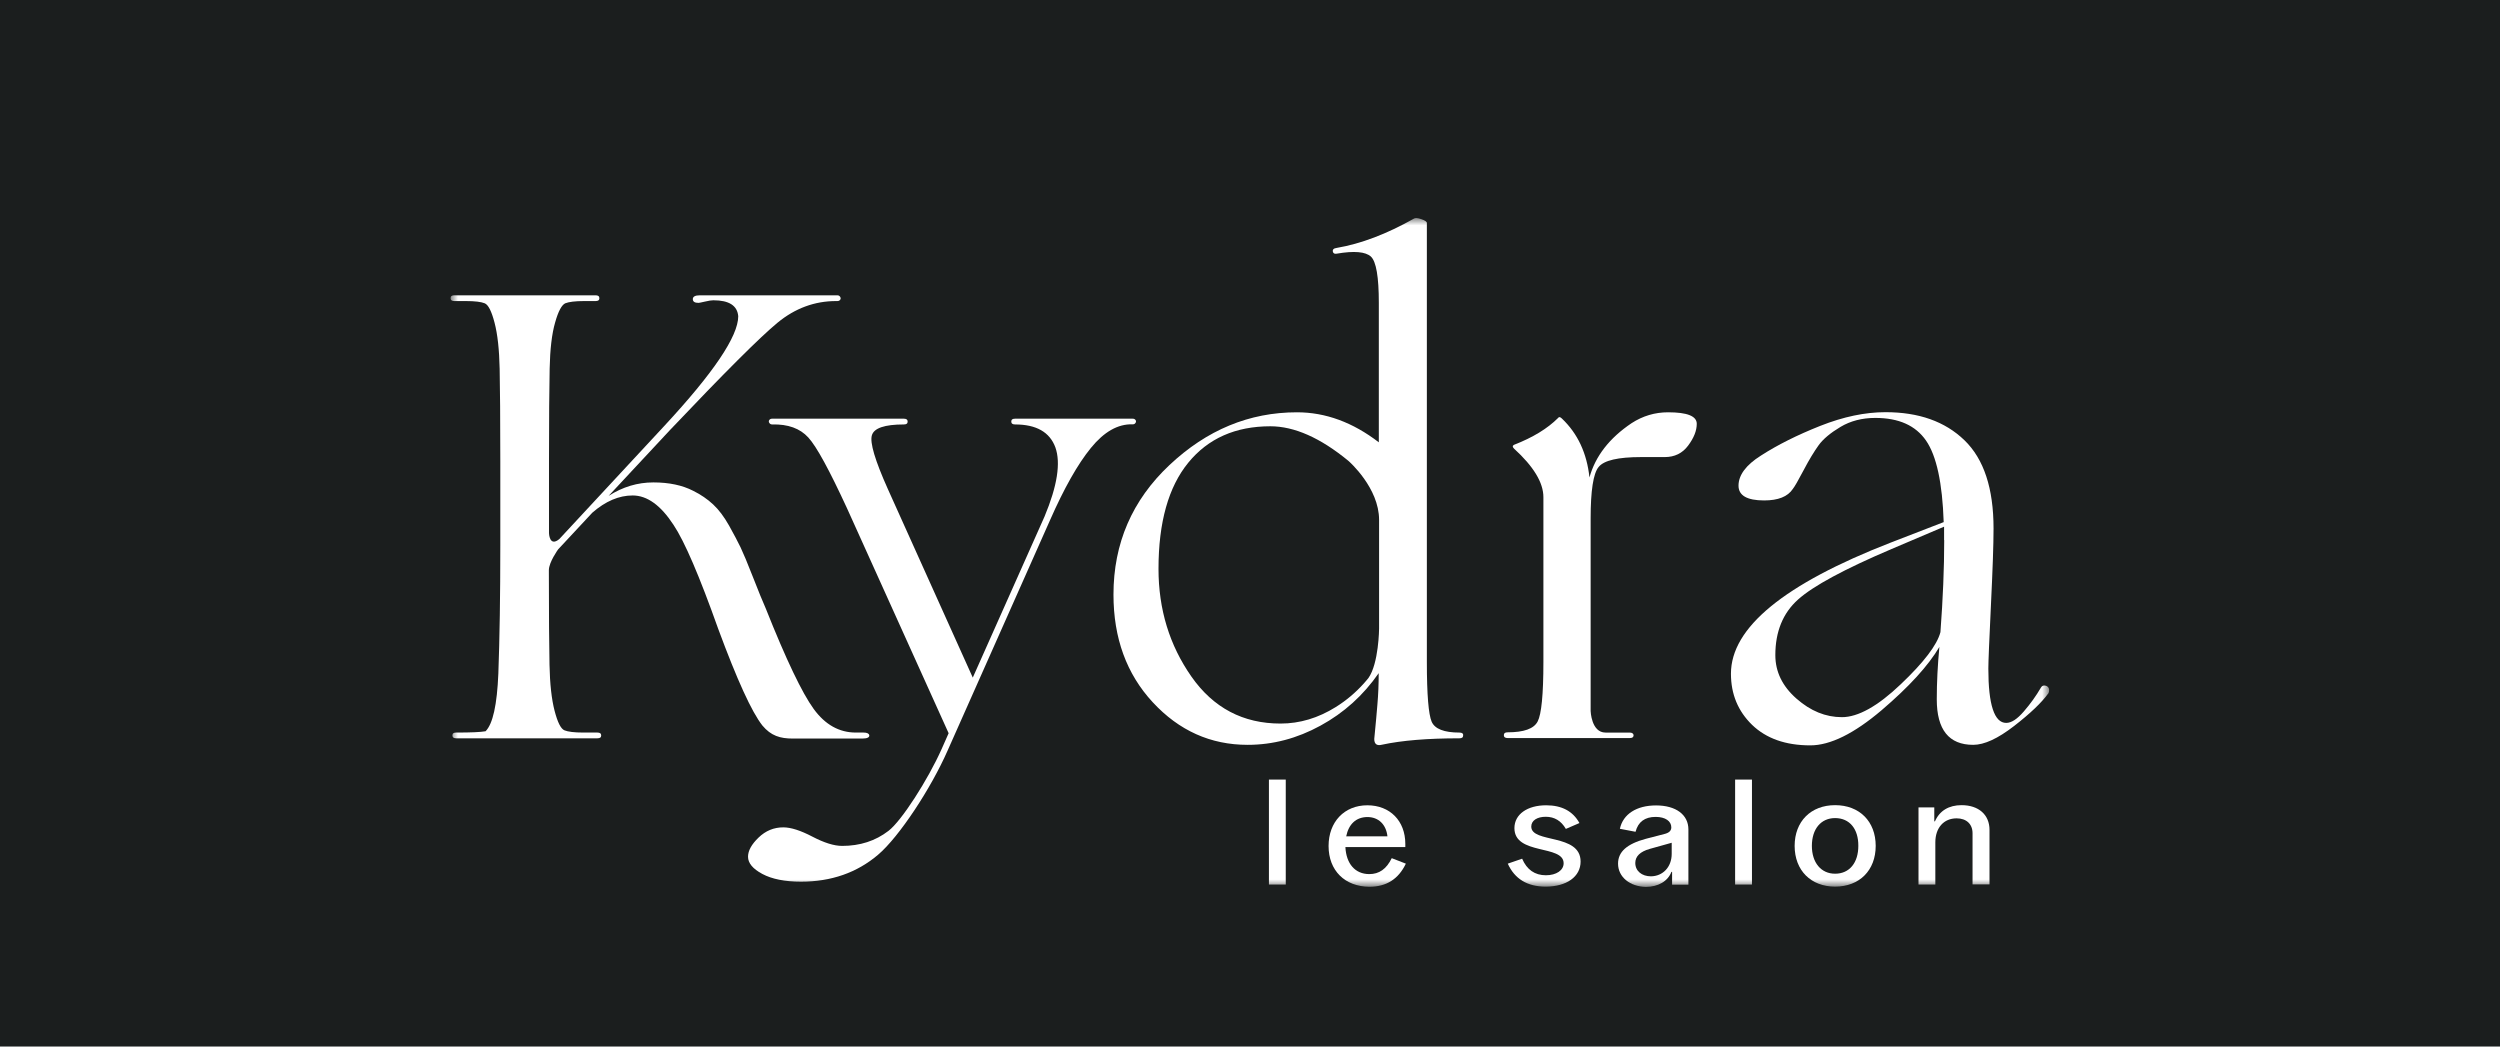 <svg width="172" height="72" viewBox="0 0 172 72" fill="none" xmlns="http://www.w3.org/2000/svg">
<rect width="172" height="72" fill="#1B1E1E"/>
<mask id="mask0_179_469392" style="mask-type:luminance" maskUnits="userSpaceOnUse" x="31" y="15" width="110" height="46">
<path d="M140.982 15H31V61H140.982V15Z" fill="white"/>
</mask>
<g mask="url(#mask0_179_469392)">
<path d="M54.553 50.813C54.697 50.813 55.954 50.813 55.954 50.813H59.322C59.672 50.813 59.833 50.724 59.806 50.58C59.779 50.463 59.645 50.4 59.411 50.4H58.882C57.741 50.4 56.771 49.861 55.981 48.774C55.191 47.688 54.086 45.388 52.686 41.867C52.479 41.4 52.183 40.681 51.806 39.711C51.428 38.741 51.141 38.058 50.953 37.663C50.764 37.268 50.495 36.765 50.162 36.163C49.821 35.561 49.462 35.076 49.067 34.708C48.672 34.339 48.214 34.025 47.684 33.764C46.948 33.387 46.041 33.19 44.954 33.19C43.868 33.19 42.844 33.495 41.874 34.115L46.095 29.587C49.821 25.662 52.291 23.192 53.503 22.195C54.706 21.207 56.053 20.713 57.517 20.713H57.606C57.696 20.713 57.759 20.686 57.804 20.623C57.849 20.56 57.849 20.497 57.804 20.425C57.759 20.353 57.696 20.317 57.606 20.317H57.104H48.151C47.828 20.317 47.666 20.407 47.666 20.578C47.666 20.758 47.801 20.838 48.061 20.838C48.088 20.838 48.241 20.811 48.501 20.749C48.762 20.686 48.959 20.659 49.076 20.659C50.162 20.659 50.728 21.027 50.791 21.755C50.791 23.129 49.094 25.653 45.691 29.318L38.48 37.088C37.797 37.654 37.771 36.684 37.771 36.684V31.707C37.771 28.833 37.789 26.722 37.816 25.375C37.843 24.027 37.968 22.958 38.193 22.186C38.408 21.413 38.651 20.973 38.893 20.865C39.145 20.767 39.575 20.713 40.186 20.713H40.976C41.156 20.713 41.237 20.65 41.237 20.515C41.237 20.38 41.147 20.317 40.976 20.317H31.26C31.081 20.317 31 20.38 31 20.515C31 20.65 31.09 20.713 31.26 20.713H32.051C32.67 20.713 33.101 20.767 33.344 20.865C33.595 20.964 33.82 21.413 34.026 22.204C34.233 22.994 34.349 24.054 34.376 25.375C34.403 26.695 34.421 28.806 34.421 31.707V37.555C34.421 40.986 34.376 43.924 34.286 46.349C34.197 48.487 33.909 49.807 33.407 50.31C33.056 50.373 32.383 50.4 31.386 50.4C31.207 50.4 31.126 50.463 31.126 50.598C31.126 50.733 31.215 50.795 31.386 50.795H41.102C41.282 50.795 41.362 50.733 41.362 50.598C41.362 50.463 41.273 50.4 41.102 50.4H40.132C39.513 50.4 39.082 50.346 38.839 50.248C38.588 50.149 38.363 49.7 38.157 48.909C37.95 48.119 37.833 47.059 37.806 45.738C37.78 44.418 37.762 42.307 37.762 39.406V39.226C37.762 38.678 38.399 37.798 38.399 37.798L40.752 35.273C41.659 34.483 42.584 34.088 43.526 34.088C44.523 34.088 45.457 34.761 46.337 36.109C47.1 37.25 48.124 39.639 49.417 43.277C50.71 46.771 51.716 48.981 52.452 49.915C53.045 50.625 53.673 50.813 54.553 50.813Z" fill="white"/>
<path d="M78.124 29.094C78.169 29.022 78.169 28.959 78.124 28.896C78.079 28.834 78.016 28.806 77.927 28.806H69.836C69.656 28.806 69.576 28.869 69.576 29.004C69.576 29.139 69.665 29.202 69.836 29.202C71.3 29.202 72.225 29.732 72.611 30.783C72.988 31.843 72.746 33.424 71.865 35.535L66.927 46.619L61.081 33.639C60.201 31.672 59.833 30.441 59.986 29.947C60.129 29.453 60.865 29.202 62.185 29.202C62.365 29.202 62.446 29.139 62.446 29.004C62.446 28.869 62.356 28.806 62.185 28.806H53.125C53.035 28.806 52.972 28.834 52.928 28.896C52.883 28.959 52.883 29.022 52.928 29.094C52.972 29.166 53.035 29.202 53.125 29.202C54.212 29.175 55.038 29.471 55.612 30.1C56.187 30.729 57.067 32.355 58.27 34.96L65.266 50.446L64.781 51.541C63.838 53.653 62.024 56.482 61.126 57.165C60.228 57.856 59.168 58.198 57.938 58.198C57.382 58.198 56.699 57.982 55.891 57.56C55.083 57.138 54.418 56.922 53.888 56.922C53.242 56.922 52.676 57.156 52.191 57.623C51.706 58.09 51.464 58.53 51.464 58.943C51.464 59.383 51.796 59.779 52.452 60.129C53.107 60.479 53.996 60.659 55.11 60.659C57.193 60.659 58.962 60.039 60.408 58.809C61.862 57.578 64.062 54.227 65.203 51.622L72.243 35.786C73.212 33.585 74.146 31.933 75.053 30.819C75.96 29.705 76.912 29.166 77.909 29.193C78.007 29.202 78.079 29.166 78.124 29.094Z" fill="white"/>
<path d="M100.412 50.401C99.352 50.401 98.715 50.149 98.499 49.655C98.284 49.161 98.168 47.796 98.168 45.568V15.342C98.168 15.252 98.042 15.162 97.79 15.081C97.538 14.991 97.368 14.982 97.287 15.036C95.411 16.096 93.642 16.77 91.963 17.057C91.756 17.084 91.666 17.174 91.702 17.318C91.729 17.435 91.819 17.479 91.963 17.453C93.166 17.246 93.947 17.318 94.315 17.65C94.683 17.991 94.863 19.051 94.863 20.839V30.432C93.076 29.058 91.199 28.366 89.233 28.366C85.946 28.366 83.028 29.579 80.46 31.995C77.891 34.412 76.607 37.385 76.607 40.906C76.607 43.897 77.505 46.368 79.31 48.317C81.115 50.266 83.288 51.245 85.838 51.245C87.572 51.245 89.242 50.805 90.849 49.925C92.465 49.044 93.794 47.841 94.854 46.314C94.854 47.05 94.827 47.769 94.764 48.487C94.701 49.206 94.656 49.772 94.611 50.185C94.567 50.598 94.549 50.814 94.549 50.841C94.549 51.191 94.728 51.326 95.078 51.236C96.452 50.94 98.23 50.796 100.403 50.796C100.583 50.796 100.664 50.733 100.664 50.598C100.682 50.473 100.592 50.401 100.412 50.401ZM91.909 48.64C90.687 49.404 89.421 49.781 88.101 49.781C85.524 49.781 83.477 48.703 81.968 46.547C80.46 44.391 79.705 41.921 79.705 39.137C79.705 35.939 80.388 33.504 81.753 31.834C83.118 30.163 85.003 29.328 87.401 29.328C89.044 29.328 90.84 30.118 92.771 31.708C92.833 31.762 94.881 33.567 94.881 35.768V43.242C94.881 43.242 94.863 45.649 94.144 46.655C94.1 46.709 94.055 46.772 94.001 46.826C93.893 46.942 93.839 47.005 93.83 47.023C93.264 47.652 92.627 48.191 91.909 48.64Z" fill="white"/>
<path d="M112.122 50.401H110.46C109.481 50.401 109.436 48.919 109.436 48.919V35.669C109.436 33.765 109.616 32.579 109.984 32.13C110.353 31.672 111.322 31.447 112.911 31.447H114.537C115.21 31.447 115.749 31.187 116.144 30.657C116.539 30.127 116.737 29.633 116.737 29.157C116.737 28.627 116.081 28.366 114.761 28.366C113.855 28.366 113.019 28.618 112.256 29.112C110.729 30.136 109.76 31.385 109.355 32.849C109.176 31.178 108.547 29.831 107.461 28.798C107.344 28.681 107.254 28.663 107.2 28.753C106.464 29.489 105.458 30.1 104.165 30.603C104.049 30.666 104.049 30.747 104.165 30.864C105.512 32.094 106.186 33.208 106.186 34.205V45.55C106.186 47.778 106.051 49.143 105.791 49.637C105.531 50.14 104.839 50.383 103.725 50.383C103.546 50.383 103.465 50.446 103.465 50.581C103.465 50.715 103.555 50.778 103.725 50.778H112.041H112.13C112.31 50.778 112.391 50.715 112.391 50.581C112.382 50.473 112.292 50.401 112.122 50.401Z" fill="white"/>
<path d="M140.955 47.347C140.91 47.248 140.82 47.185 140.695 47.167C140.559 47.149 140.47 47.203 140.407 47.32C140.084 47.877 139.697 48.416 139.24 48.946C138.782 49.476 138.387 49.736 138.027 49.736C137.21 49.736 136.798 48.488 136.798 45.999C136.798 45.532 136.86 44.077 136.976 41.643C137.094 39.209 137.156 37.448 137.156 36.361C137.156 33.603 136.492 31.582 135.154 30.289C133.816 28.995 132.011 28.358 129.721 28.358C128.312 28.358 126.821 28.672 125.232 29.301C123.651 29.929 122.286 30.612 121.145 31.349C120.122 31.995 119.61 32.687 119.61 33.415C119.61 34.088 120.194 34.43 121.37 34.43C122.34 34.43 122.996 34.169 123.346 33.639C123.463 33.496 123.714 33.064 124.091 32.346C124.468 31.627 124.819 31.052 125.124 30.63C125.429 30.208 125.932 29.786 126.623 29.373C127.315 28.959 128.114 28.753 129.021 28.753C130.637 28.753 131.796 29.274 132.514 30.316C133.232 31.358 133.637 33.226 133.726 35.921L130.081 37.331C122.753 40.179 119.089 43.179 119.089 46.35C119.089 47.76 119.575 48.928 120.544 49.871C121.514 50.805 122.843 51.281 124.549 51.281C125.923 51.281 127.557 50.473 129.452 48.865C131.346 47.248 132.666 45.802 133.43 44.508C133.313 45.739 133.25 46.943 133.25 48.119C133.25 50.203 134.085 51.245 135.755 51.245C136.519 51.245 137.453 50.814 138.566 49.952C139.68 49.089 140.47 48.335 140.937 47.688C140.991 47.562 140.991 47.446 140.955 47.347ZM133.762 37.16C133.762 39.092 133.672 41.212 133.502 43.493C133.269 44.373 132.362 45.568 130.772 47.077C129.191 48.586 127.835 49.341 126.722 49.341C125.608 49.341 124.567 48.919 123.597 48.065C122.627 47.212 122.143 46.215 122.143 45.074C122.143 43.457 122.663 42.182 123.705 41.248C124.746 40.313 126.893 39.155 130.143 37.771L133.753 36.235V37.16H133.762Z" fill="white"/>
<path d="M88.46 53.635V60.857H87.302V53.635H88.46Z" fill="white"/>
<path d="M91.406 58.206C91.406 56.544 92.492 55.404 94.073 55.404C95.626 55.404 96.686 56.473 96.686 58.062V58.278H92.564C92.618 59.428 93.237 60.138 94.207 60.138C94.881 60.138 95.384 59.796 95.752 59.042L96.722 59.419C96.219 60.479 95.384 61.009 94.216 61.009C92.528 61 91.406 59.895 91.406 58.206ZM92.618 57.541H95.456C95.366 56.715 94.836 56.212 94.073 56.212C93.291 56.221 92.788 56.706 92.618 57.541Z" fill="white"/>
<path d="M103.735 59.419L104.723 59.078C105.045 59.832 105.593 60.218 106.357 60.218C107.075 60.218 107.578 59.877 107.578 59.392C107.578 58.098 104.192 58.853 104.192 56.976C104.192 56.023 105.082 55.404 106.374 55.404C107.452 55.404 108.215 55.808 108.665 56.625L107.731 57.029C107.407 56.473 106.95 56.194 106.347 56.194C105.764 56.194 105.351 56.446 105.351 56.868C105.351 58.036 108.745 57.317 108.745 59.275C108.745 60.317 107.785 61 106.339 61C105.082 61 104.21 60.47 103.735 59.419Z" fill="white"/>
<path d="M111.322 59.419C111.322 58.602 111.932 58.063 113.226 57.712L114.573 57.362C114.851 57.281 114.986 57.138 114.986 56.922C114.986 56.5 114.582 56.203 113.909 56.203C113.163 56.203 112.705 56.545 112.525 57.227L111.448 57.021C111.663 56.006 112.606 55.413 113.936 55.413C115.3 55.413 116.162 56.051 116.162 57.066V60.865H115.04V59.985H114.994C114.752 60.623 114.087 61.018 113.235 61.018C112.149 61 111.322 60.344 111.322 59.419ZM115.013 58.745V57.982L113.504 58.404C112.839 58.593 112.508 58.916 112.508 59.374C112.508 59.922 112.957 60.291 113.585 60.291C114.403 60.282 115.013 59.653 115.013 58.745Z" fill="white"/>
<path d="M120.535 53.635V60.857H119.376V53.635H120.535Z" fill="white"/>
<path d="M126.255 61C124.593 61 123.471 59.886 123.471 58.197C123.471 56.509 124.593 55.395 126.255 55.395C127.925 55.395 129.048 56.509 129.048 58.197C129.048 59.886 127.925 61 126.255 61ZM126.255 56.284C125.285 56.284 124.657 57.03 124.657 58.197C124.657 59.347 125.285 60.111 126.255 60.111C127.252 60.111 127.853 59.347 127.853 58.197C127.862 57.03 127.252 56.284 126.255 56.284Z" fill="white"/>
<path d="M135.711 60.856V57.326C135.711 56.697 135.288 56.302 134.615 56.302C133.744 56.302 133.151 56.94 133.151 57.955V60.856H131.993V55.547H133.079V56.509H133.124C133.447 55.772 134.085 55.395 134.957 55.395C136.133 55.395 136.878 56.059 136.878 57.093V60.847H135.711V60.856Z" fill="white"/>
</g>
</svg>
